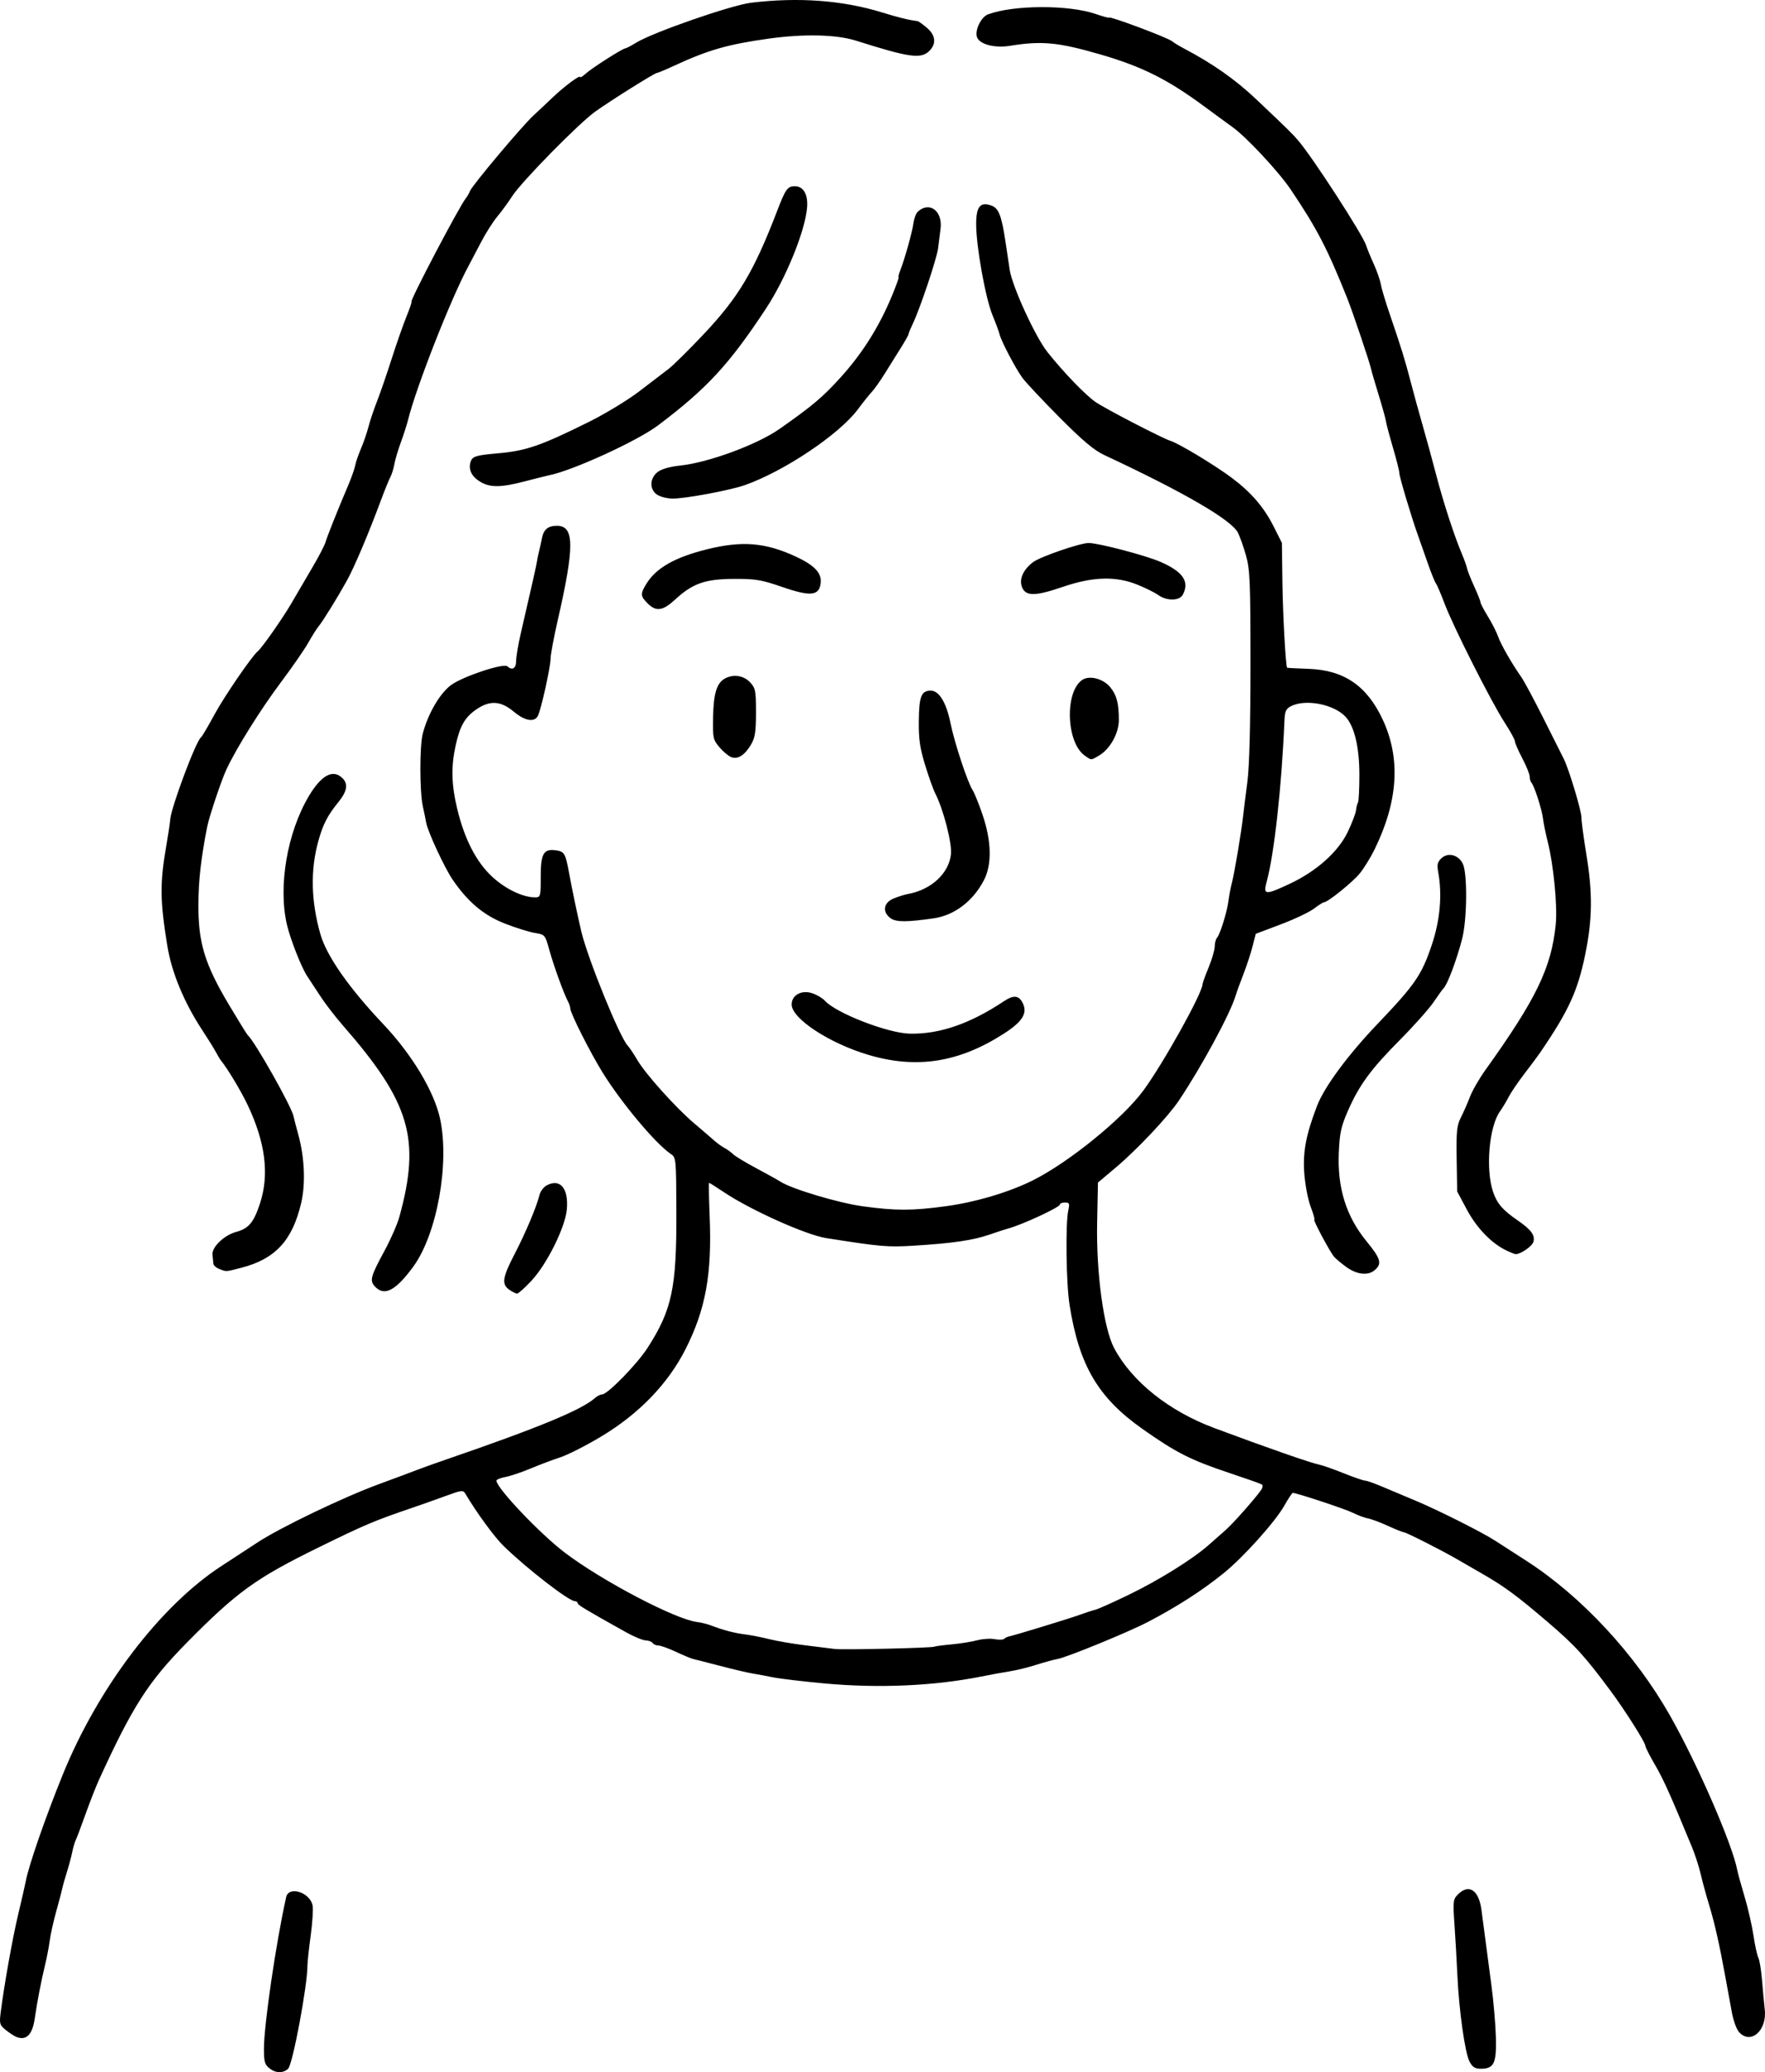 <?xml version="1.0" encoding="UTF-8" standalone="no"?>
<!-- Created with Inkscape (http://www.inkscape.org/) -->

<svg
   version="1.1"
   id="svg1"
   width="717.434"
   height="842.041"
   viewBox="0 0 717.434 842.041"
   xmlns="http://www.w3.org/2000/svg"
   xmlns:svg="http://www.w3.org/2000/svg">
  <defs
     id="defs1" />
  <g
     id="g1"
     transform="translate(-156.211,-323.343)">
    <path
       style="fill:#000000"
       d="m 266,1164.026 c -2.2,-1.683 -2.5,-2.668 -2.5,-8.219 0,-9.673 4.916,-43.168 9.034,-61.557 1.048,-4.68 9.723,-1.917 10.743,3.422 0.287,1.501 -0.066,7.027 -0.785,12.279 -0.719,5.252 -1.307,10.674 -1.307,12.049 -6.9e-4,8.279 -6.007,40.306 -7.884,42.036 -1.952,1.8 -4.94,1.796 -7.301,-0.01 z m 487.529,-2.971 c -1.855,-3.587 -4.276,-20.817 -4.926,-35.055 -0.263,-5.775 -0.794,-15.05 -1.179,-20.612 -0.657,-9.491 -0.568,-10.244 1.438,-12.25 4.438,-4.438 8.481,-1.74 9.533,6.362 0.78,6.01 1.97,15.002 4.059,30.681 0.856,6.425 1.667,15.902 1.801,21.061 0.277,10.599 -0.765,12.758 -6.158,12.758 -2.36,0 -3.389,-0.663 -4.569,-2.945 z m -590.611,-9.96 c -0.853,-0.327 -2.789,-1.584 -4.303,-2.793 -2.516,-2.009 -2.701,-2.611 -2.148,-7 1.414,-11.224 4.867,-30.548 7.202,-40.302 1.383,-5.775 2.72,-11.625 2.972,-13 1.175,-6.41 7.943,-25.939 15.075,-43.5 14.355,-35.345 39.465,-68.407 64.284,-84.643 4.675,-3.058 11.418,-7.463 14.985,-9.789 9.384,-6.12 34.611,-18.231 49.055,-23.551 6.853,-2.524 14.036,-5.204 15.961,-5.956 1.925,-0.751 7.325,-2.681 12,-4.287 37.052,-12.733 54.741,-20.05 60.079,-24.853 0.868,-0.781 2.145,-1.421 2.837,-1.421 2.235,0 14.257,-12.31 18.554,-19 9.878,-15.376 11.773,-24.288 11.672,-54.882 -0.074,-22.152 -0.098,-22.398 -2.358,-23.925 -6.104,-4.123 -19.903,-20.583 -27.497,-32.801 C 396.149,751.126 388,734.991 388,733.084 c 0,-0.611 -0.426,-1.893 -0.946,-2.848 -1.637,-3.003 -5.791,-14.482 -7.57,-20.918 -1.686,-6.098 -1.764,-6.19 -5.846,-6.856 C 371.362,702.092 365.9,700.387 361.5,698.674 c -8.626,-3.357 -15.056,-8.744 -21.269,-17.817 -3.319,-4.847 -10.181,-19.629 -10.796,-23.257 -0.196,-1.155 -0.804,-4.125 -1.352,-6.6 -1.319,-5.958 -1.341,-24.46 -0.036,-29.5 2.116,-8.171 7.081,-16.631 11.67,-19.886 4.957,-3.516 21.251,-8.896 22.733,-7.505 1.953,1.833 3.55,0.868 3.55,-2.145 0,-1.67 0.856,-6.732 1.901,-11.25 4.609,-19.914 6.491,-28.282 6.571,-29.214 0.047,-0.55 0.417,-2.35 0.824,-4 0.406,-1.65 0.939,-4.058 1.184,-5.352 0.691,-3.65 2.468,-5.148 6.108,-5.148 7.131,0 7.205,8.309 0.344,38.322 -1.612,7.052 -2.931,14.106 -2.931,15.674 0,3.377 -3.853,20.739 -5.16,23.254 -1.428,2.747 -5.276,2.063 -9.84,-1.75 -5.29,-4.42 -9.724,-4.657 -15.266,-0.816 -4.615,3.198 -6.62,6.749 -8.366,14.816 -1.847,8.538 -1.656,15.743 0.677,25.476 2.985,12.451 7.821,21.788 14.4,27.8 5.341,4.882 12.345,8.224 17.233,8.224 2.244,0 2.322,-0.28 2.322,-8.378 0,-9.283 1.137,-11.364 5.889,-10.774 3.751,0.465 4.155,1.132 5.644,9.298 1.134,6.22 3.691,18.419 4.999,23.854 2.69,11.174 15.628,42.954 18.831,46.258 0.662,0.683 2.393,3.267 3.846,5.742 3.443,5.863 15.684,19.489 23.29,25.925 3.3,2.792 6.942,5.923 8.094,6.958 1.152,1.034 3.029,2.381 4.172,2.993 1.143,0.612 2.721,1.755 3.506,2.541 0.786,0.786 4.95,3.305 9.253,5.598 4.304,2.293 8.758,4.768 9.899,5.5 4.72,3.026 23.623,8.676 33.575,10.035 13.317,1.819 19.936,1.814 33.564,-0.025 12.182,-1.644 25.903,-5.721 35.554,-10.565 14.69,-7.373 36.486,-25.094 44.842,-36.459 8.111,-11.032 24.024,-39.616 24.045,-43.189 0.003,-0.446 1.117,-3.511 2.476,-6.811 1.359,-3.3 2.482,-7.147 2.495,-8.55 0.013,-1.403 0.418,-2.978 0.901,-3.5 1.262,-1.367 4.085,-10.441 4.67,-15.01 0.275,-2.144 0.912,-5.483 1.416,-7.42 1.063,-4.08 3.814,-20.449 4.541,-27.02 0.274,-2.475 1.06,-8.775 1.747,-14 0.81,-6.161 1.249,-22.857 1.249,-47.5 0,-33.811 -0.202,-38.712 -1.831,-44.456 -1.007,-3.551 -2.483,-7.718 -3.281,-9.26 C 656.68,534.547 637.335,523.321 605,508.219 600.947,506.327 596.209,502.341 586.996,493.075 580.119,486.159 573.32,478.925 571.886,477 569.086,473.239 563.054,461.759 562.487,459.112 562.297,458.225 561.029,454.8 559.669,451.5 556.771,444.468 553,423.497 553,414.41 c 0,-7.2 1.719,-9.228 6.337,-7.472 2.861,1.088 4.05,4.258 5.647,15.062 0.61,4.125 1.352,9.075 1.648,11 1.051,6.822 10.413,27.211 15.344,33.418 6.471,8.145 15.369,17.384 19.524,20.272 3.879,2.696 27.242,14.802 30.5,15.804 3.391,1.043 18.24,10.011 25,15.099 7.829,5.892 12.99,11.892 16.888,19.632 l 3.387,6.726 0.218,16.274 c 0.176,13.117 1.305,33.624 1.896,34.448 0.069,0.095 3.947,0.302 8.618,0.459 14.53,0.489 23.889,6.9 30.309,20.762 7.305,15.773 6.194,33.091 -3.377,52.636 -1.624,3.317 -4.354,7.73 -6.066,9.807 C 705.922,681.917 695.883,690 694.387,690 c -0.384,0 -2.221,1.161 -4.082,2.58 -1.861,1.419 -7.945,4.302 -13.52,6.405 l -10.137,3.825 -1.324,5.173 c -0.728,2.845 -2.408,7.95 -3.734,11.345 -1.325,3.394 -2.739,7.288 -3.141,8.653 -2.129,7.223 -13.981,29.104 -23.132,42.707 -4.324,6.428 -16.832,19.713 -25.248,26.816 l -7.569,6.389 -0.325,16.303 c -0.407,20.403 2.654,42.976 6.914,50.982 7.23,13.589 22.274,25.593 40.671,32.452 21.966,8.19 39.401,14.264 42.942,14.959 1.211,0.238 5.561,1.777 9.667,3.421 4.106,1.644 8.009,2.989 8.674,2.989 0.665,0 3.74,1.075 6.833,2.39 3.094,1.314 9.225,3.891 13.625,5.727 9.154,3.819 27.321,12.947 32.5,16.33 1.925,1.257 7.511,4.859 12.414,8.004 22.527,14.45 44.426,38.003 58.623,63.049 11.25,19.848 25.486,52.604 27.378,62.996 0.201,1.102 1.509,5.829 2.908,10.504 1.398,4.675 3.035,11.815 3.637,15.866 0.602,4.052 1.493,8.112 1.981,9.023 0.487,0.911 1.159,5.021 1.493,9.133 0.334,4.113 0.836,9.502 1.117,11.977 0.974,8.589 -5.851,14.418 -10.545,9.006 -0.951,-1.097 -2.213,-4.584 -2.805,-7.75 -0.591,-3.166 -1.809,-9.806 -2.706,-14.756 -2.34,-12.916 -4.415,-22.058 -6.696,-29.5 -1.096,-3.575 -2.567,-8.975 -3.269,-12 -0.702,-3.025 -2.298,-7.975 -3.547,-11 -8.854,-21.459 -11.642,-27.659 -15.084,-33.548 -2.145,-3.67 -3.9,-7.144 -3.9,-7.72 0,-1.333 -8.315,-14.451 -14.105,-22.254 C 800.321,996.228 796.409,991.942 785.352,982.5 772.668,971.667 767.745,968.042 758.5,962.729 c -3.3,-1.897 -7.8,-4.494 -10,-5.771 C 742.364,953.394 727.762,946 726.861,946 c -0.441,0 -3.35,-1.166 -6.465,-2.59 -3.115,-1.425 -6.783,-2.793 -8.151,-3.042 -1.368,-0.248 -4.121,-1.273 -6.116,-2.277 C 703.088,936.562 683.269,930 681.689,930 c -0.274,0 -1.836,2.362 -3.471,5.25 -3.724,6.577 -16.8,21.103 -24.718,27.459 -8.908,7.151 -18.533,13.347 -30.5,19.636 -7.816,4.107 -33.037,14.457 -36.879,15.133 -1.506,0.265 -5.412,1.335 -8.68,2.376 -3.268,1.041 -7.966,2.207 -10.441,2.59 -2.475,0.383 -7.875,1.37 -12,2.193 -19.144,3.818 -41.614,4.81 -63.5,2.803 -8.8,-0.807 -18.25,-1.925 -21,-2.485 -2.75,-0.56 -6.575,-1.273 -8.5,-1.584 -1.925,-0.312 -7.775,-1.685 -13,-3.053 -5.225,-1.368 -10.175,-2.634 -11,-2.813 -0.825,-0.18 -3.975,-1.488 -7,-2.906 -3.025,-1.419 -6.261,-2.584 -7.191,-2.589 C 422.879,992.004 421.84,991.55 421.5,991 c -0.34,-0.55 -1.604,-1.029 -2.809,-1.063 -1.205,-0.035 -4.761,-1.497 -7.902,-3.25 C 394.069,977.356 391,975.511 391,974.79 391,974.355 390.495,974 389.877,974 387.454,974 370.547,960.923 361,951.665 c -3.745,-3.631 -10.995,-13.519 -15.554,-21.212 -0.995,-1.68 -1.439,-1.637 -8,0.765 -3.82,1.399 -9.646,3.463 -12.946,4.588 -16.32,5.563 -19.705,6.991 -39,16.458 -25.322,12.424 -33.079,18.04 -53.408,38.662 -15.577,15.803 -22.027,25.87 -35.6,55.573 -1.257,2.75 -3.73,9.05 -5.497,14 -1.766,4.95 -3.556,9.69 -3.976,10.533 -0.421,0.843 -1.079,3.093 -1.462,5 -0.384,1.907 -1.352,5.531 -2.153,8.053 -0.8,2.522 -1.628,5.447 -1.84,6.5 -0.212,1.053 -1.328,5.289 -2.48,9.414 -1.152,4.125 -2.353,9.525 -2.667,12 -0.315,2.475 -1.182,6.975 -1.927,10 -1.455,5.907 -3.213,15.035 -4.141,21.5 -0.956,6.662 -3.388,9.147 -7.431,7.595 z M 536.032,992.478 c 0.292,-0.179 3.425,-0.593 6.962,-0.92 3.537,-0.327 8.207,-1.073 10.378,-1.657 2.171,-0.585 5.37,-0.796 7.109,-0.47 1.739,0.326 3.481,0.275 3.87,-0.114 0.389,-0.389 1.257,-0.827 1.928,-0.973 2.838,-0.616 24.588,-7.262 28.721,-8.776 2.475,-0.906 5.369,-1.845 6.431,-2.085 1.062,-0.241 7.137,-2.958 13.5,-6.038 12.419,-6.012 26.052,-14.502 32.653,-20.336 2.246,-1.985 5.396,-4.766 7,-6.18 2.862,-2.523 11.694,-12.5 14.177,-16.013 0.725,-1.027 0.869,-2.026 0.337,-2.355 -0.508,-0.314 -6.475,-2.423 -13.261,-4.687 -15.648,-5.221 -21.647,-8.264 -35.314,-17.915 -18.018,-12.724 -25.702,-25.831 -29.581,-50.458 -1.357,-8.617 -1.676,-32.938 -0.502,-38.25 0.631,-2.855 0.466,-3.25 -1.361,-3.25 -1.144,0 -2.079,0.383 -2.079,0.852 0,1.103 -15.693,8.357 -21,9.707 -0.825,0.21 -4.2,1.315 -7.5,2.455 -6.789,2.346 -15.044,3.554 -31,4.536 -10.49,0.645 -13.26,0.403 -35.527,-3.103 -8.119,-1.278 -30.541,-11.332 -41.337,-18.536 C 447.411,805.761 444.623,804 444.441,804 c -0.182,0 -0.075,6.188 0.238,13.75 0.965,23.323 -1.645,37.679 -9.777,53.769 -7.154,14.157 -18.98,26.394 -34.451,35.647 -6.077,3.635 -13.502,7.405 -16.5,8.377 -2.998,0.973 -8.417,3.015 -12.042,4.537 -3.625,1.523 -8.237,3.078 -10.25,3.455 -2.013,0.378 -3.659,1.046 -3.659,1.485 0,2.966 17.753,21.644 27.835,29.287 15.101,11.446 44.771,27.014 53.654,28.151 1.705,0.218 4.205,0.822 5.555,1.341 5.055,1.944 9.586,3.146 13.841,3.673 2.412,0.299 6.912,1.178 10,1.954 3.088,0.776 9.664,1.901 14.614,2.5 4.95,0.599 10.35,1.27 12,1.492 3.258,0.437 39.662,-0.408 40.532,-0.941 z M 680.408,682.511 c 10.917,-5.111 19.778,-13.02 23.63,-21.09 1.71,-3.583 3.217,-7.525 3.348,-8.76 0.132,-1.235 0.499,-2.677 0.817,-3.204 0.318,-0.527 0.573,-5.657 0.567,-11.4 -0.011,-11.022 -2.007,-19.45 -5.528,-23.344 -4.657,-5.15 -16.24,-7.452 -22.242,-4.421 -2.051,1.036 -2.533,2.066 -2.686,5.735 -1.121,26.937 -4.151,54.405 -7.241,65.655 -1.483,5.4 -0.596,5.478 9.335,0.829 z M 363.223,847.443 c -3.196,-2.238 -2.784,-4.995 2.167,-14.509 4.46,-8.57 8.979,-19.303 10.129,-24.057 0.349,-1.442 1.665,-3.174 2.926,-3.849 5.466,-2.926 8.945,1.244 8.168,9.791 -0.661,7.282 -8.033,22.146 -14.347,28.93 -2.688,2.888 -5.322,5.25 -5.854,5.25 -0.532,0 -1.967,-0.701 -3.19,-1.557 z m -54.658,-1.372 c -2.165,-2.392 -1.718,-4.005 4.087,-14.736 2.429,-4.49 5.079,-10.565 5.89,-13.5 8.756,-31.711 4.39,-46.49 -22.997,-77.836 -3.123,-3.575 -7.274,-8.975 -9.224,-12 -1.95,-3.025 -4.312,-6.625 -5.249,-8 -2.238,-3.284 -6.769,-14.761 -8.193,-20.75 -3.698,-15.563 0.033,-37.567 8.894,-52.441 5.079,-8.526 9.842,-11.051 13.655,-7.238 2.412,2.412 1.891,5.328 -1.754,9.826 -4.334,5.348 -6.158,8.888 -8.038,15.603 -3.305,11.805 -3.029,24.556 0.823,38 2.535,8.847 11.59,21.797 25.522,36.5 11.692,12.34 20.738,27.402 23.122,38.5 3.911,18.21 -1.27,46.827 -10.863,60 -7.192,9.877 -11.865,12.283 -15.676,8.072 z m 394.835,-7.905 c -2.145,-1.558 -4.407,-3.471 -5.026,-4.25 C 696.555,831.627 689.84,819 690.442,819 c 0.303,0 -0.355,-2.362 -1.46,-5.25 -1.106,-2.888 -2.285,-9.075 -2.621,-13.75 -0.615,-8.575 0.716,-15.571 5.184,-27.241 2.955,-7.719 12.518,-20.677 24.582,-33.31 15.322,-16.044 17.998,-19.946 22.113,-32.243 3.351,-10.012 4.249,-20.311 2.571,-29.474 -0.559,-3.053 -0.308,-4.123 1.324,-5.644 2.666,-2.484 6.914,-1.39 8.674,2.234 1.93,3.972 1.756,22.708 -0.283,30.578 -2.244,8.661 -6.052,18.744 -7.59,20.099 -0.312,0.275 -2.091,2.75 -3.953,5.5 -1.862,2.75 -8.075,9.725 -13.808,15.5 -11.817,11.904 -16.489,18.291 -21.128,28.879 -2.712,6.191 -3.299,8.908 -3.644,16.879 -0.62,14.322 3.017,25.929 11.283,36.014 5.723,6.981 6.33,8.998 3.484,11.572 -2.749,2.487 -7.361,2.026 -11.771,-1.178 z M 245.25,838.969 c -1.238,-0.497 -2.288,-1.481 -2.333,-2.187 -0.046,-0.705 -0.197,-2.313 -0.336,-3.574 -0.337,-3.059 4.743,-7.949 9.623,-9.263 5.079,-1.368 7.151,-3.835 9.675,-11.524 3.882,-11.824 2.236,-24.855 -5.08,-40.219 -2.617,-5.497 -8.055,-14.555 -10.664,-17.765 -0.475,-0.585 -1.434,-2.16 -2.131,-3.5 -0.697,-1.34 -3.222,-5.406 -5.611,-9.036 C 231.116,730.85 226.028,718.629 224.279,708 c -3.087,-18.753 -3.143,-25.924 -0.329,-41.833 0.616,-3.483 1.283,-7.983 1.481,-10 0.517,-5.246 10.483,-31.789 12.446,-33.147 0.414,-0.286 2.92,-4.523 5.569,-9.416 3.957,-7.307 15.146,-23.644 17.537,-25.604 1.731,-1.419 10.113,-13.37 13.676,-19.5 2.238,-3.85 6.13,-10.501 8.647,-14.781 2.518,-4.279 4.857,-8.779 5.199,-10 0.639,-2.283 4.832,-12.794 9.177,-23.007 1.354,-3.183 2.658,-6.867 2.897,-8.185 0.239,-1.319 1.312,-4.443 2.383,-6.943 1.072,-2.5 2.434,-6.467 3.027,-8.815 0.593,-2.348 2.141,-6.969 3.44,-10.269 1.299,-3.3 3.977,-11.056 5.951,-17.236 1.974,-6.18 4.689,-13.942 6.033,-17.25 1.344,-3.308 2.27,-6.014 2.058,-6.014 -0.952,0 19.348,-38.664 22.12,-42.131 0.602,-0.753 1.342,-2.044 1.643,-2.869 0.818,-2.238 21.209,-26.498 25.874,-30.783 2.226,-2.045 5.698,-5.304 7.717,-7.244 C 385.387,358.594 392,353.651 392,354.623 c 0,0.399 1.012,-0.197 2.25,-1.324 C 396.726,351.045 409.323,343 410.378,343 c 0.364,0 2.34,-1.033 4.392,-2.296 6.844,-4.212 38.654,-15.27 46.73,-16.245 19.299,-2.33 37.158,-1.01 53.241,3.936 6.987,2.149 10.799,3.079 14.432,3.523 0.37,0.045 2.058,1.247 3.75,2.671 3.595,3.025 3.992,6.495 1.077,9.411 -3.412,3.412 -8.061,2.769 -29.799,-4.119 -8.008,-2.538 -21.257,-2.84 -35.701,-0.814 -16.517,2.316 -24.431,4.591 -38.32,11.012 -3.476,1.607 -6.626,2.927 -7,2.933 -0.904,0.015 -18.299,10.911 -24.956,15.634 -6.632,4.704 -29.949,28.434 -33.793,34.391 -1.584,2.455 -4.319,6.191 -6.076,8.301 -1.758,2.11 -4.752,6.835 -6.655,10.5 -1.903,3.665 -4.19,8.013 -5.083,9.663 -7.103,13.126 -21.191,48.993 -24.548,62.5 -0.478,1.925 -1.798,6.028 -2.932,9.119 -1.134,3.09 -2.321,7.09 -2.638,8.888 -0.317,1.798 -1.053,4.16 -1.635,5.249 -0.583,1.089 -2.337,5.414 -3.898,9.612 -5.02,13.498 -10.769,27.051 -13.75,32.412 -3.942,7.091 -9.845,16.63 -11.511,18.603 -0.752,0.89 -2.632,3.868 -4.178,6.618 -1.546,2.75 -6.557,9.994 -11.134,16.098 -8.259,11.013 -18.109,26.762 -22.141,35.402 -2.071,4.439 -6.991,19.104 -7.826,23.328 -2.499,12.643 -3.53,21.741 -3.573,31.521 -0.069,15.576 2.558,24.23 12.338,40.65 3.931,6.6 7.41,12.225 7.731,12.5 2.763,2.366 17.746,28.877 18.581,32.879 0.186,0.891 1.077,4.321 1.98,7.621 2.547,9.306 2.978,19.917 1.13,27.771 -3.558,15.116 -10.488,22.638 -24.13,26.191 -6.683,1.741 -6.224,1.716 -9.232,0.506 z m 522.998,-7.618 c -5.962,-2.939 -11.88,-9.125 -15.84,-16.556 L 748.52,807.5 748.311,794.362 c -0.18,-11.298 0.063,-13.672 1.732,-16.946 1.068,-2.094 2.719,-5.857 3.67,-8.362 0.951,-2.505 3.767,-7.399 6.258,-10.875 20.752,-28.968 26.869,-41.638 28.619,-59.28 0.729,-7.35 -0.907,-24.227 -3.233,-33.353 -0.835,-3.275 -1.715,-7.591 -1.956,-9.591 -0.458,-3.804 -3.593,-13.48 -4.738,-14.625 C 778.299,640.965 778,639.887 778,638.935 c 0,-0.952 -1.35,-4.298 -3,-7.435 -1.65,-3.137 -3,-6.243 -3,-6.903 0,-0.66 -1.886,-4.102 -4.191,-7.648 -5.396,-8.301 -20.873,-38.929 -24.385,-48.253 -1.491,-3.958 -3.082,-7.676 -3.537,-8.263 -0.455,-0.587 -1.914,-4.187 -3.242,-8 C 735.317,548.62 733.505,543.475 732.619,541 729.839,533.234 725,517.042 725,515.503 c 0,-0.81 -1.161,-5.417 -2.579,-10.238 -1.418,-4.821 -2.706,-9.665 -2.862,-10.765 -0.156,-1.1 -1.494,-5.925 -2.973,-10.722 -1.479,-4.797 -2.859,-9.522 -3.065,-10.5 -0.585,-2.77 -7.479,-23.209 -9.706,-28.778 -8.037,-20.096 -12.307,-28.316 -22.857,-44 -5.02,-7.463 -18.167,-21.546 -23.957,-25.662 -1.925,-1.369 -7.038,-5.105 -11.362,-8.303 -14.768,-10.923 -25.285,-16.179 -42.168,-21.071 -17.129,-4.964 -23.826,-5.603 -36.726,-3.503 -6.187,1.007 -12.27,-0.562 -13.379,-3.451 -1.042,-2.716 1.591,-8.254 4.428,-9.314 10.343,-3.865 32.782,-3.954 43.772,-0.173 2.989,1.028 5.435,1.693 5.435,1.478 0,-0.799 23.848,8.129 25.602,9.585 0.718,0.596 2.789,1.865 4.602,2.819 11.991,6.313 21.178,12.765 29.755,20.898 13.27,12.584 14.544,13.837 17.041,16.766 5.95,6.979 26.164,38.2 27.509,42.49 0.421,1.343 1.81,4.735 3.087,7.537 1.276,2.802 2.569,6.504 2.872,8.225 0.303,1.721 1.825,6.854 3.382,11.405 4.949,14.47 6.373,19.06 8.772,28.275 1.289,4.95 3.516,13.05 4.948,18 1.433,4.95 3.892,13.95 5.466,20 2.865,11.014 7.336,24.726 10.461,32.081 0.916,2.155 1.833,4.733 2.038,5.729 0.205,0.995 1.519,4.312 2.919,7.371 1.4,3.059 2.546,5.95 2.546,6.425 0,0.475 1.354,3.064 3.008,5.753 1.654,2.689 3.514,6.34 4.132,8.113 1.131,3.244 5.56,10.984 9.463,16.537 1.156,1.645 5.295,9.372 9.197,17.171 3.902,7.798 7.514,14.998 8.028,16 2.037,3.976 7.18,20.999 7.197,23.821 0.01,1.65 0.908,8.4 1.996,15 2.592,15.716 2.484,26.3 -0.413,40.5 -3.063,15.015 -6.71,22.984 -18.308,40 -0.937,1.375 -3.815,5.241 -6.394,8.592 -2.58,3.35 -5.484,7.625 -6.453,9.5 -0.969,1.875 -2.569,4.533 -3.554,5.908 -4.425,6.174 -5.902,23.481 -2.788,32.668 1.612,4.755 3.883,7.393 9.962,11.571 5.57,3.828 7.255,6.153 6.404,8.835 -0.562,1.771 -5.228,4.959 -7.177,4.904 -0.44,-0.013 -2.263,-0.744 -4.052,-1.626 z M 509.221,752.01 C 493.287,747.28 478,737.25 478,731.524 c 0,-3.809 4.006,-6.007 8.341,-4.577 1.879,0.62 4.2,1.993 5.158,3.051 4.571,5.051 25.558,13.192 34.501,13.384 12.101,0.259 24.483,-3.997 38.223,-13.14 4.119,-2.741 6.263,-2.465 7.845,1.008 1.802,3.954 -0.382,7.348 -7.796,12.118 -18.249,11.741 -35.49,14.447 -55.051,8.641 z M 518.25,696.505 c -3.495,-2.514 -2.97,-6.306 1.111,-8.011 1.848,-0.772 4.515,-1.613 5.926,-1.869 9.414,-1.707 16.587,-8.321 17.464,-16.102 0.504,-4.474 -3.08,-18.369 -6.399,-24.802 -0.789,-1.529 -2.635,-6.704 -4.103,-11.5 -2.135,-6.975 -2.647,-10.577 -2.561,-17.995 C 529.803,606.27 530.707,604 534.554,604 c 3.39,0 6.314,4.823 8.017,13.222 1.62,7.994 6.955,24.117 9.029,27.288 0.723,1.105 2.535,5.605 4.026,10 3.632,10.702 3.823,20.162 0.536,26.49 -4.439,8.547 -11.992,14.29 -20.397,15.509 -10.901,1.582 -15.312,1.581 -17.516,-0.005 z m -64.832,-65.505 c -1.145,-0.446 -3.308,-2.268 -4.807,-4.049 -2.569,-3.053 -2.715,-3.761 -2.543,-12.345 0.192,-9.555 1.513,-13.776 4.876,-15.576 3.412,-1.826 7.554,-1.192 10.131,1.551 2.221,2.364 2.424,3.393 2.424,12.25 0,7.874 -0.371,10.298 -2,13.054 -2.588,4.381 -5.398,6.159 -8.082,5.114 z m 143.719,-0.616 c -7.495,-5.249 -8.226,-25.706 -1.097,-30.699 2.938,-2.058 8.678,-0.568 11.534,2.996 2.568,3.203 3.426,6.521 3.426,13.245 0,5.404 -3.556,11.791 -8.04,14.44 -3.367,1.989 -3.012,1.988 -5.823,0.019 z M 419.455,568.545 c -2.977,-2.977 -3.026,-3.885 -0.439,-8.071 3.917,-6.338 11.538,-10.662 24.484,-13.892 14.291,-3.566 23.763,-2.805 36.116,2.901 7.553,3.489 10.592,6.652 10.203,10.617 -0.529,5.386 -4.003,5.779 -15.633,1.77 -8.534,-2.942 -10.874,-3.332 -19.685,-3.288 -11.68,0.059 -16.748,1.838 -23.832,8.368 -5.059,4.663 -7.761,5.047 -11.214,1.594 z M 627,565.135 c -1.375,-0.991 -5.2,-2.889 -8.5,-4.218 -8.814,-3.549 -18.144,-3.257 -30.418,0.954 -11.277,3.869 -15.126,3.831 -16.521,-0.161 -1.113,-3.184 0.641,-6.972 4.612,-9.962 2.894,-2.179 19.085,-7.748 22.525,-7.748 4.033,0 23.264,5.052 29.292,7.695 9.147,4.011 11.838,8.021 8.975,13.371 -1.333,2.49 -6.555,2.526 -9.965,0.069 z M 423.25,524.326 c -3.097,-2.16 -2.983,-6.604 0.235,-9.135 1.589,-1.25 4.925,-2.212 9.25,-2.668 11.522,-1.216 31.297,-8.524 40.429,-14.941 13.501,-9.487 17.5,-12.87 24.894,-21.057 8.855,-9.805 15.61,-20.592 20.845,-33.286 1.642,-3.981 2.796,-7.238 2.566,-7.238 -0.23,0 0.069,-1.238 0.664,-2.75 1.833,-4.657 4.884,-15.567 5.367,-19.193 0.252,-1.894 1.031,-3.983 1.73,-4.643 4.754,-4.486 10.286,-0.305 9.281,7.015 -0.308,2.239 -0.748,5.726 -0.979,7.749 -0.456,3.993 -7.265,24.366 -10.199,30.517 -0.998,2.093 -1.819,4.086 -1.823,4.429 -0.004,0.343 -1.39,2.818 -3.08,5.5 -1.69,2.682 -4.608,7.351 -6.484,10.376 -1.877,3.025 -4.256,6.4 -5.288,7.5 -1.032,1.1 -3.634,4.354 -5.784,7.232 -7.574,10.138 -29.909,25.103 -45.872,30.735 -6.033,2.128 -24.391,5.546 -29.443,5.48 -2.231,-0.029 -5.07,-0.759 -6.307,-1.622 z m -71.911,-5.26 c -3.461,-2.111 -4.822,-4.968 -3.84,-8.063 0.701,-2.21 2.189,-2.675 11.001,-3.439 11.546,-1.002 17.381,-3.01 37.023,-12.741 6.613,-3.276 15.838,-8.87 20.5,-12.431 4.662,-3.561 10.052,-7.681 11.977,-9.155 1.925,-1.475 8.386,-7.868 14.357,-14.208 14.115,-14.986 20.318,-25.411 29.769,-50.027 3.389,-8.828 4.196,-9.959 7.124,-9.985 3.487,-0.03 5.43,3.264 5.034,8.534 -0.71,9.437 -8.559,28.789 -16.681,41.122 -14.985,22.757 -24.071,32.588 -43.942,47.548 -8.38,6.309 -34.486,18.273 -44.157,20.237 -1.102,0.224 -5.563,1.338 -9.914,2.475 -9.832,2.57 -14.202,2.602 -18.251,0.133 z"
       id="path1" />
  </g>
</svg>

